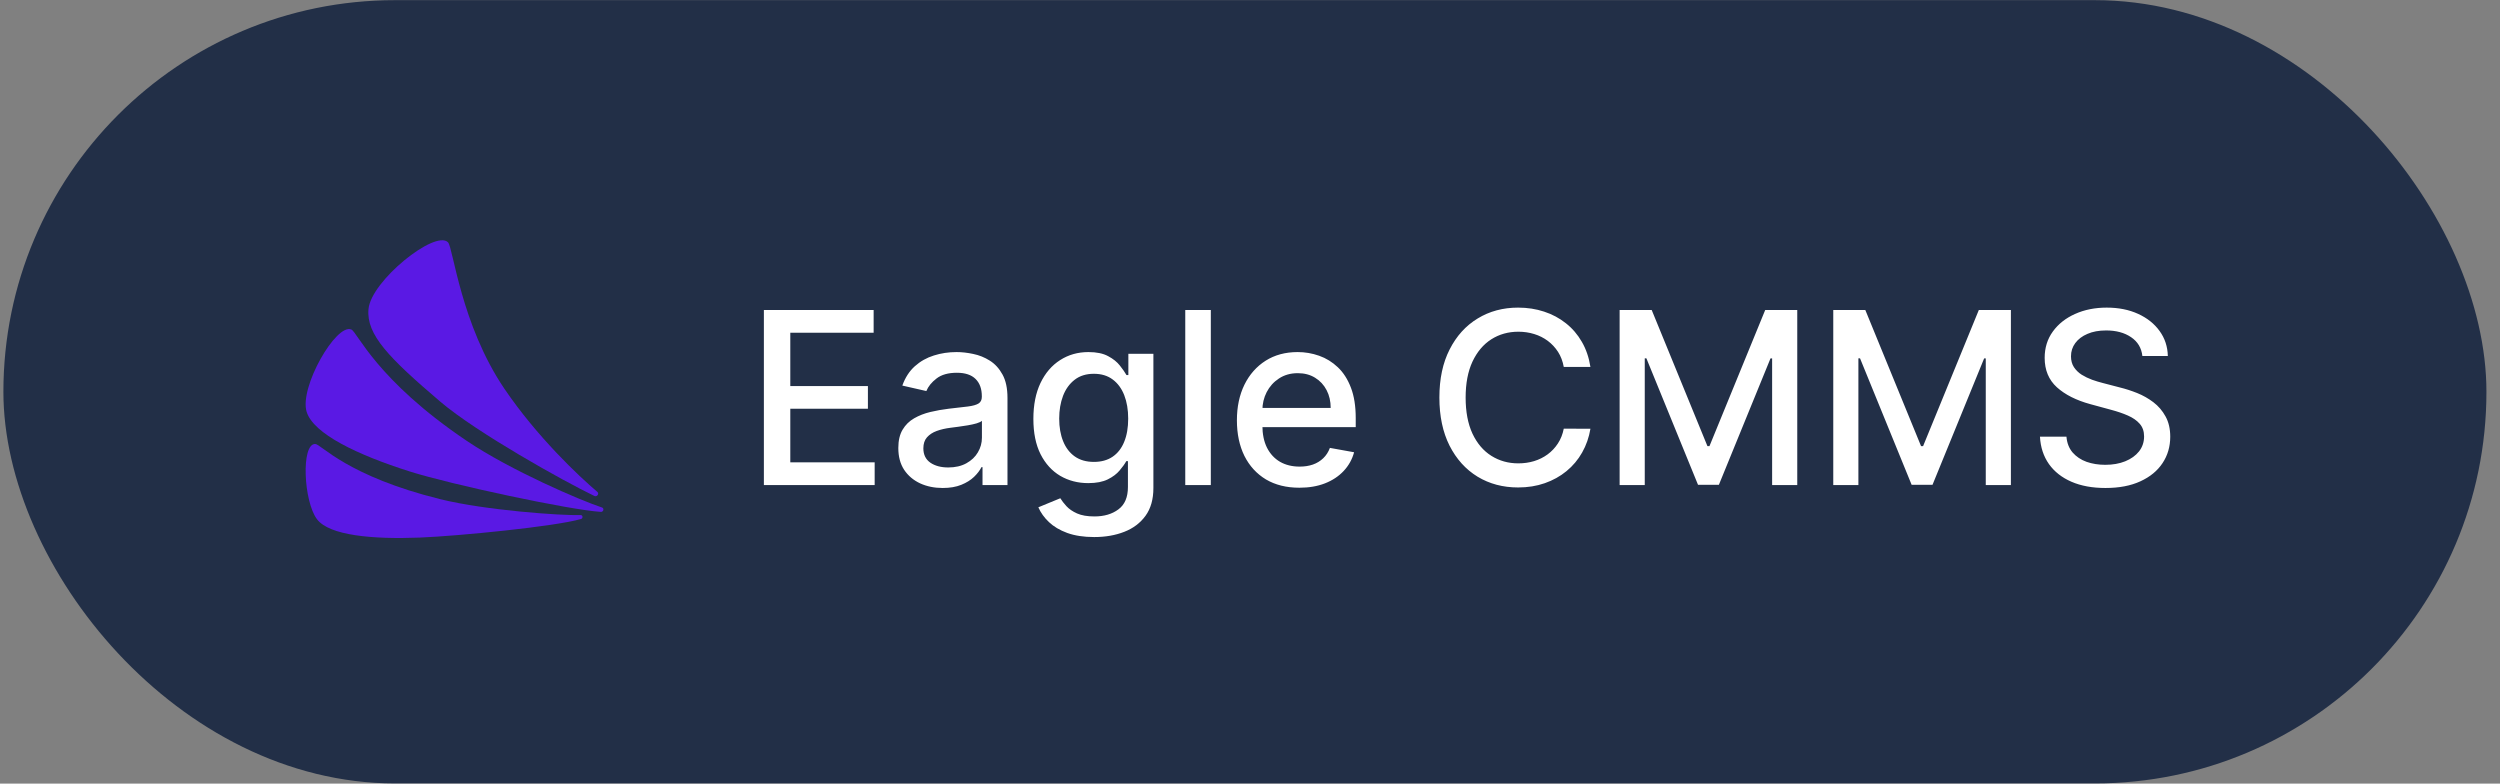 <svg width="134" height="42" viewBox="0 0 134 42" fill="none" xmlns="http://www.w3.org/2000/svg">
<rect x="0" y="0" width="134" height="42" fill="#808080" stroke="none"/>
<rect x="0.182" y="0.008" width="133.091" height="41.984" rx="20.992" fill="#031435" fill-opacity="0.75"/>
<path d="M24.013 12.987C24.288 13.262 24.7 17.396 27.038 20.84C28.785 23.415 31.024 25.524 32.018 26.365C32.135 26.463 31.997 26.65 31.86 26.584C30.215 25.797 25.545 23.186 23.6 21.529C20.851 19.187 19.626 17.941 19.751 16.569C19.888 15.053 23.325 12.298 24.013 12.987Z" fill="#5A19E4"/>
<path d="M18.831 17.661C19.159 17.798 20.153 20.352 25.019 23.631C27.363 25.21 31.137 26.835 32.266 27.201C32.398 27.244 32.346 27.445 32.206 27.437C30.543 27.334 24.182 25.975 21.96 25.27C19.157 24.38 16.797 23.255 16.435 22.071C16.035 20.764 18.014 17.319 18.831 17.661Z" fill="#5A19E4"/>
<path d="M16.902 23.798C17.212 23.813 18.611 25.524 23.606 26.758C26.012 27.352 30.083 27.643 31.121 27.608C31.242 27.604 31.261 27.784 31.144 27.818C29.749 28.224 24.546 28.733 22.509 28.814C19.938 28.916 17.658 28.696 16.998 27.84C16.269 26.894 16.127 23.76 16.902 23.798Z" fill="#5A19E4"/>
<path d="M40.944 26V16.616H46.827V17.835H42.36V20.694H46.52V21.908H42.36V24.781H46.882V26H40.944ZM50.528 26.156C50.082 26.156 49.678 26.073 49.318 25.908C48.958 25.74 48.672 25.497 48.461 25.18C48.253 24.862 48.15 24.473 48.15 24.012C48.15 23.614 48.226 23.288 48.379 23.031C48.531 22.774 48.738 22.571 48.997 22.422C49.257 22.272 49.547 22.159 49.868 22.082C50.188 22.006 50.515 21.948 50.848 21.908C51.27 21.86 51.612 21.82 51.875 21.789C52.137 21.756 52.328 21.702 52.447 21.629C52.566 21.556 52.626 21.436 52.626 21.272V21.239C52.626 20.839 52.513 20.529 52.287 20.309C52.064 20.09 51.731 19.98 51.288 19.98C50.827 19.98 50.463 20.082 50.198 20.287C49.935 20.488 49.753 20.713 49.652 20.96L48.365 20.667C48.518 20.239 48.741 19.894 49.034 19.631C49.33 19.366 49.671 19.173 50.056 19.054C50.441 18.932 50.845 18.871 51.27 18.871C51.551 18.871 51.849 18.904 52.163 18.971C52.481 19.036 52.777 19.155 53.052 19.329C53.33 19.503 53.558 19.752 53.735 20.076C53.912 20.396 54.001 20.813 54.001 21.326V26H52.663V25.038H52.608C52.519 25.215 52.386 25.389 52.209 25.56C52.032 25.731 51.804 25.873 51.526 25.986C51.248 26.099 50.916 26.156 50.528 26.156ZM50.825 25.056C51.204 25.056 51.528 24.981 51.797 24.832C52.069 24.682 52.275 24.486 52.415 24.245C52.559 24.001 52.631 23.74 52.631 23.462V22.555C52.582 22.603 52.487 22.649 52.346 22.692C52.209 22.732 52.052 22.767 51.875 22.797C51.697 22.825 51.525 22.851 51.357 22.875C51.189 22.897 51.048 22.915 50.935 22.93C50.67 22.964 50.427 23.02 50.207 23.1C49.99 23.179 49.816 23.294 49.684 23.443C49.556 23.59 49.492 23.785 49.492 24.03C49.492 24.369 49.617 24.625 49.868 24.8C50.118 24.971 50.437 25.056 50.825 25.056ZM58.647 28.786C58.088 28.786 57.607 28.712 57.204 28.566C56.803 28.419 56.477 28.225 56.223 27.984C55.97 27.743 55.78 27.478 55.655 27.191L56.833 26.706C56.915 26.84 57.025 26.982 57.162 27.132C57.303 27.284 57.492 27.414 57.731 27.521C57.972 27.628 58.282 27.681 58.661 27.681C59.18 27.681 59.609 27.555 59.948 27.301C60.287 27.051 60.457 26.651 60.457 26.101V24.717H60.37C60.287 24.867 60.168 25.033 60.012 25.216C59.86 25.4 59.649 25.559 59.38 25.693C59.111 25.827 58.761 25.895 58.331 25.895C57.775 25.895 57.274 25.765 56.828 25.505C56.385 25.242 56.034 24.856 55.774 24.346C55.517 23.833 55.389 23.202 55.389 22.454C55.389 21.705 55.516 21.064 55.77 20.529C56.026 19.995 56.377 19.585 56.823 19.301C57.269 19.014 57.775 18.871 58.34 18.871C58.777 18.871 59.13 18.944 59.398 19.091C59.667 19.234 59.876 19.402 60.026 19.595C60.179 19.787 60.296 19.957 60.379 20.103H60.48V18.962H61.822V26.156C61.822 26.761 61.682 27.257 61.401 27.645C61.12 28.033 60.739 28.32 60.26 28.506C59.783 28.693 59.246 28.786 58.647 28.786ZM58.633 24.758C59.027 24.758 59.36 24.667 59.632 24.483C59.907 24.297 60.115 24.031 60.255 23.686C60.399 23.338 60.471 22.921 60.471 22.435C60.471 21.962 60.4 21.545 60.26 21.184C60.119 20.824 59.913 20.543 59.641 20.341C59.369 20.137 59.033 20.035 58.633 20.035C58.221 20.035 57.877 20.141 57.602 20.355C57.327 20.566 57.12 20.853 56.979 21.217C56.842 21.58 56.773 21.986 56.773 22.435C56.773 22.897 56.843 23.301 56.984 23.649C57.124 23.998 57.332 24.27 57.607 24.465C57.885 24.661 58.227 24.758 58.633 24.758ZM64.9 16.616V26H63.53V16.616H64.9ZM69.647 26.142C68.954 26.142 68.357 25.994 67.856 25.698C67.358 25.398 66.973 24.978 66.701 24.438C66.433 23.894 66.298 23.257 66.298 22.527C66.298 21.806 66.433 21.171 66.701 20.621C66.973 20.071 67.352 19.642 67.838 19.334C68.326 19.025 68.898 18.871 69.551 18.871C69.948 18.871 70.333 18.936 70.706 19.068C71.079 19.199 71.413 19.405 71.709 19.686C72.006 19.967 72.239 20.332 72.41 20.781C72.581 21.227 72.667 21.77 72.667 22.408V22.893H67.073V21.867H71.325C71.325 21.507 71.251 21.188 71.105 20.91C70.958 20.629 70.752 20.407 70.486 20.245C70.223 20.083 69.915 20.002 69.561 20.002C69.176 20.002 68.84 20.097 68.552 20.287C68.268 20.473 68.049 20.717 67.893 21.02C67.74 21.319 67.664 21.644 67.664 21.995V22.797C67.664 23.268 67.746 23.668 67.911 23.998C68.079 24.328 68.313 24.58 68.612 24.754C68.911 24.925 69.261 25.01 69.661 25.01C69.921 25.01 70.158 24.974 70.371 24.9C70.585 24.824 70.77 24.711 70.926 24.561C71.082 24.412 71.201 24.227 71.283 24.007L72.58 24.241C72.476 24.622 72.29 24.957 72.021 25.244C71.755 25.528 71.421 25.75 71.017 25.908C70.617 26.064 70.161 26.142 69.647 26.142ZM85.247 19.668H83.818C83.763 19.363 83.66 19.094 83.511 18.861C83.361 18.629 83.178 18.432 82.961 18.27C82.744 18.109 82.501 17.986 82.232 17.904C81.967 17.822 81.684 17.78 81.385 17.78C80.844 17.78 80.36 17.916 79.932 18.188C79.508 18.46 79.172 18.858 78.924 19.384C78.68 19.909 78.558 20.551 78.558 21.308C78.558 22.072 78.68 22.716 78.924 23.242C79.172 23.767 79.509 24.164 79.937 24.433C80.365 24.702 80.846 24.836 81.38 24.836C81.676 24.836 81.957 24.797 82.223 24.717C82.492 24.635 82.735 24.514 82.952 24.355C83.168 24.196 83.352 24.002 83.501 23.773C83.654 23.541 83.76 23.275 83.818 22.976L85.247 22.981C85.171 23.442 85.023 23.866 84.803 24.254C84.586 24.639 84.306 24.972 83.964 25.253C83.625 25.531 83.237 25.747 82.8 25.899C82.364 26.052 81.887 26.128 81.371 26.128C80.558 26.128 79.835 25.936 79.199 25.551C78.564 25.163 78.063 24.609 77.696 23.888C77.333 23.167 77.151 22.307 77.151 21.308C77.151 20.306 77.334 19.447 77.701 18.729C78.067 18.008 78.568 17.455 79.204 17.07C79.839 16.682 80.561 16.488 81.371 16.488C81.869 16.488 82.333 16.56 82.764 16.703C83.198 16.844 83.587 17.052 83.932 17.327C84.277 17.599 84.563 17.931 84.789 18.326C85.015 18.716 85.168 19.164 85.247 19.668ZM86.812 16.616H88.531L91.518 23.911H91.628L94.615 16.616H96.333V26H94.986V19.21H94.899L92.132 25.986H91.014L88.246 19.205H88.159V26H86.812V16.616ZM98.263 16.616H99.981L102.968 23.911H103.078L106.065 16.616H107.784V26H106.437V19.21H106.35L103.582 25.986H102.464L99.697 19.205H99.61V26H98.263V16.616ZM114.831 19.081C114.782 18.648 114.58 18.312 114.226 18.073C113.872 17.832 113.426 17.712 112.888 17.712C112.503 17.712 112.17 17.773 111.889 17.895C111.608 18.014 111.39 18.179 111.234 18.39C111.081 18.597 111.005 18.834 111.005 19.1C111.005 19.323 111.057 19.515 111.161 19.677C111.268 19.839 111.407 19.975 111.578 20.085C111.752 20.192 111.938 20.282 112.137 20.355C112.335 20.425 112.526 20.483 112.71 20.529L113.626 20.768C113.925 20.841 114.232 20.94 114.547 21.065C114.861 21.191 115.153 21.356 115.422 21.56C115.691 21.765 115.908 22.018 116.073 22.321C116.241 22.623 116.325 22.985 116.325 23.407C116.325 23.938 116.187 24.41 115.912 24.823C115.64 25.235 115.245 25.56 114.726 25.798C114.209 26.037 113.585 26.156 112.852 26.156C112.149 26.156 111.541 26.044 111.028 25.821C110.515 25.598 110.113 25.282 109.823 24.873C109.533 24.46 109.372 23.972 109.342 23.407H110.762C110.79 23.746 110.9 24.028 111.092 24.254C111.288 24.477 111.537 24.644 111.839 24.754C112.144 24.861 112.479 24.914 112.842 24.914C113.243 24.914 113.598 24.852 113.91 24.726C114.225 24.598 114.472 24.421 114.652 24.195C114.832 23.966 114.923 23.698 114.923 23.393C114.923 23.115 114.843 22.887 114.684 22.71C114.529 22.533 114.316 22.387 114.047 22.27C113.782 22.154 113.481 22.052 113.145 21.963L112.036 21.661C111.285 21.456 110.689 21.155 110.249 20.758C109.812 20.361 109.594 19.836 109.594 19.182C109.594 18.642 109.741 18.17 110.034 17.767C110.327 17.363 110.724 17.05 111.225 16.827C111.726 16.601 112.291 16.488 112.92 16.488C113.556 16.488 114.116 16.6 114.602 16.823C115.091 17.046 115.475 17.353 115.756 17.744C116.037 18.131 116.184 18.578 116.196 19.081H114.831Z" fill="white"/>
</svg>
